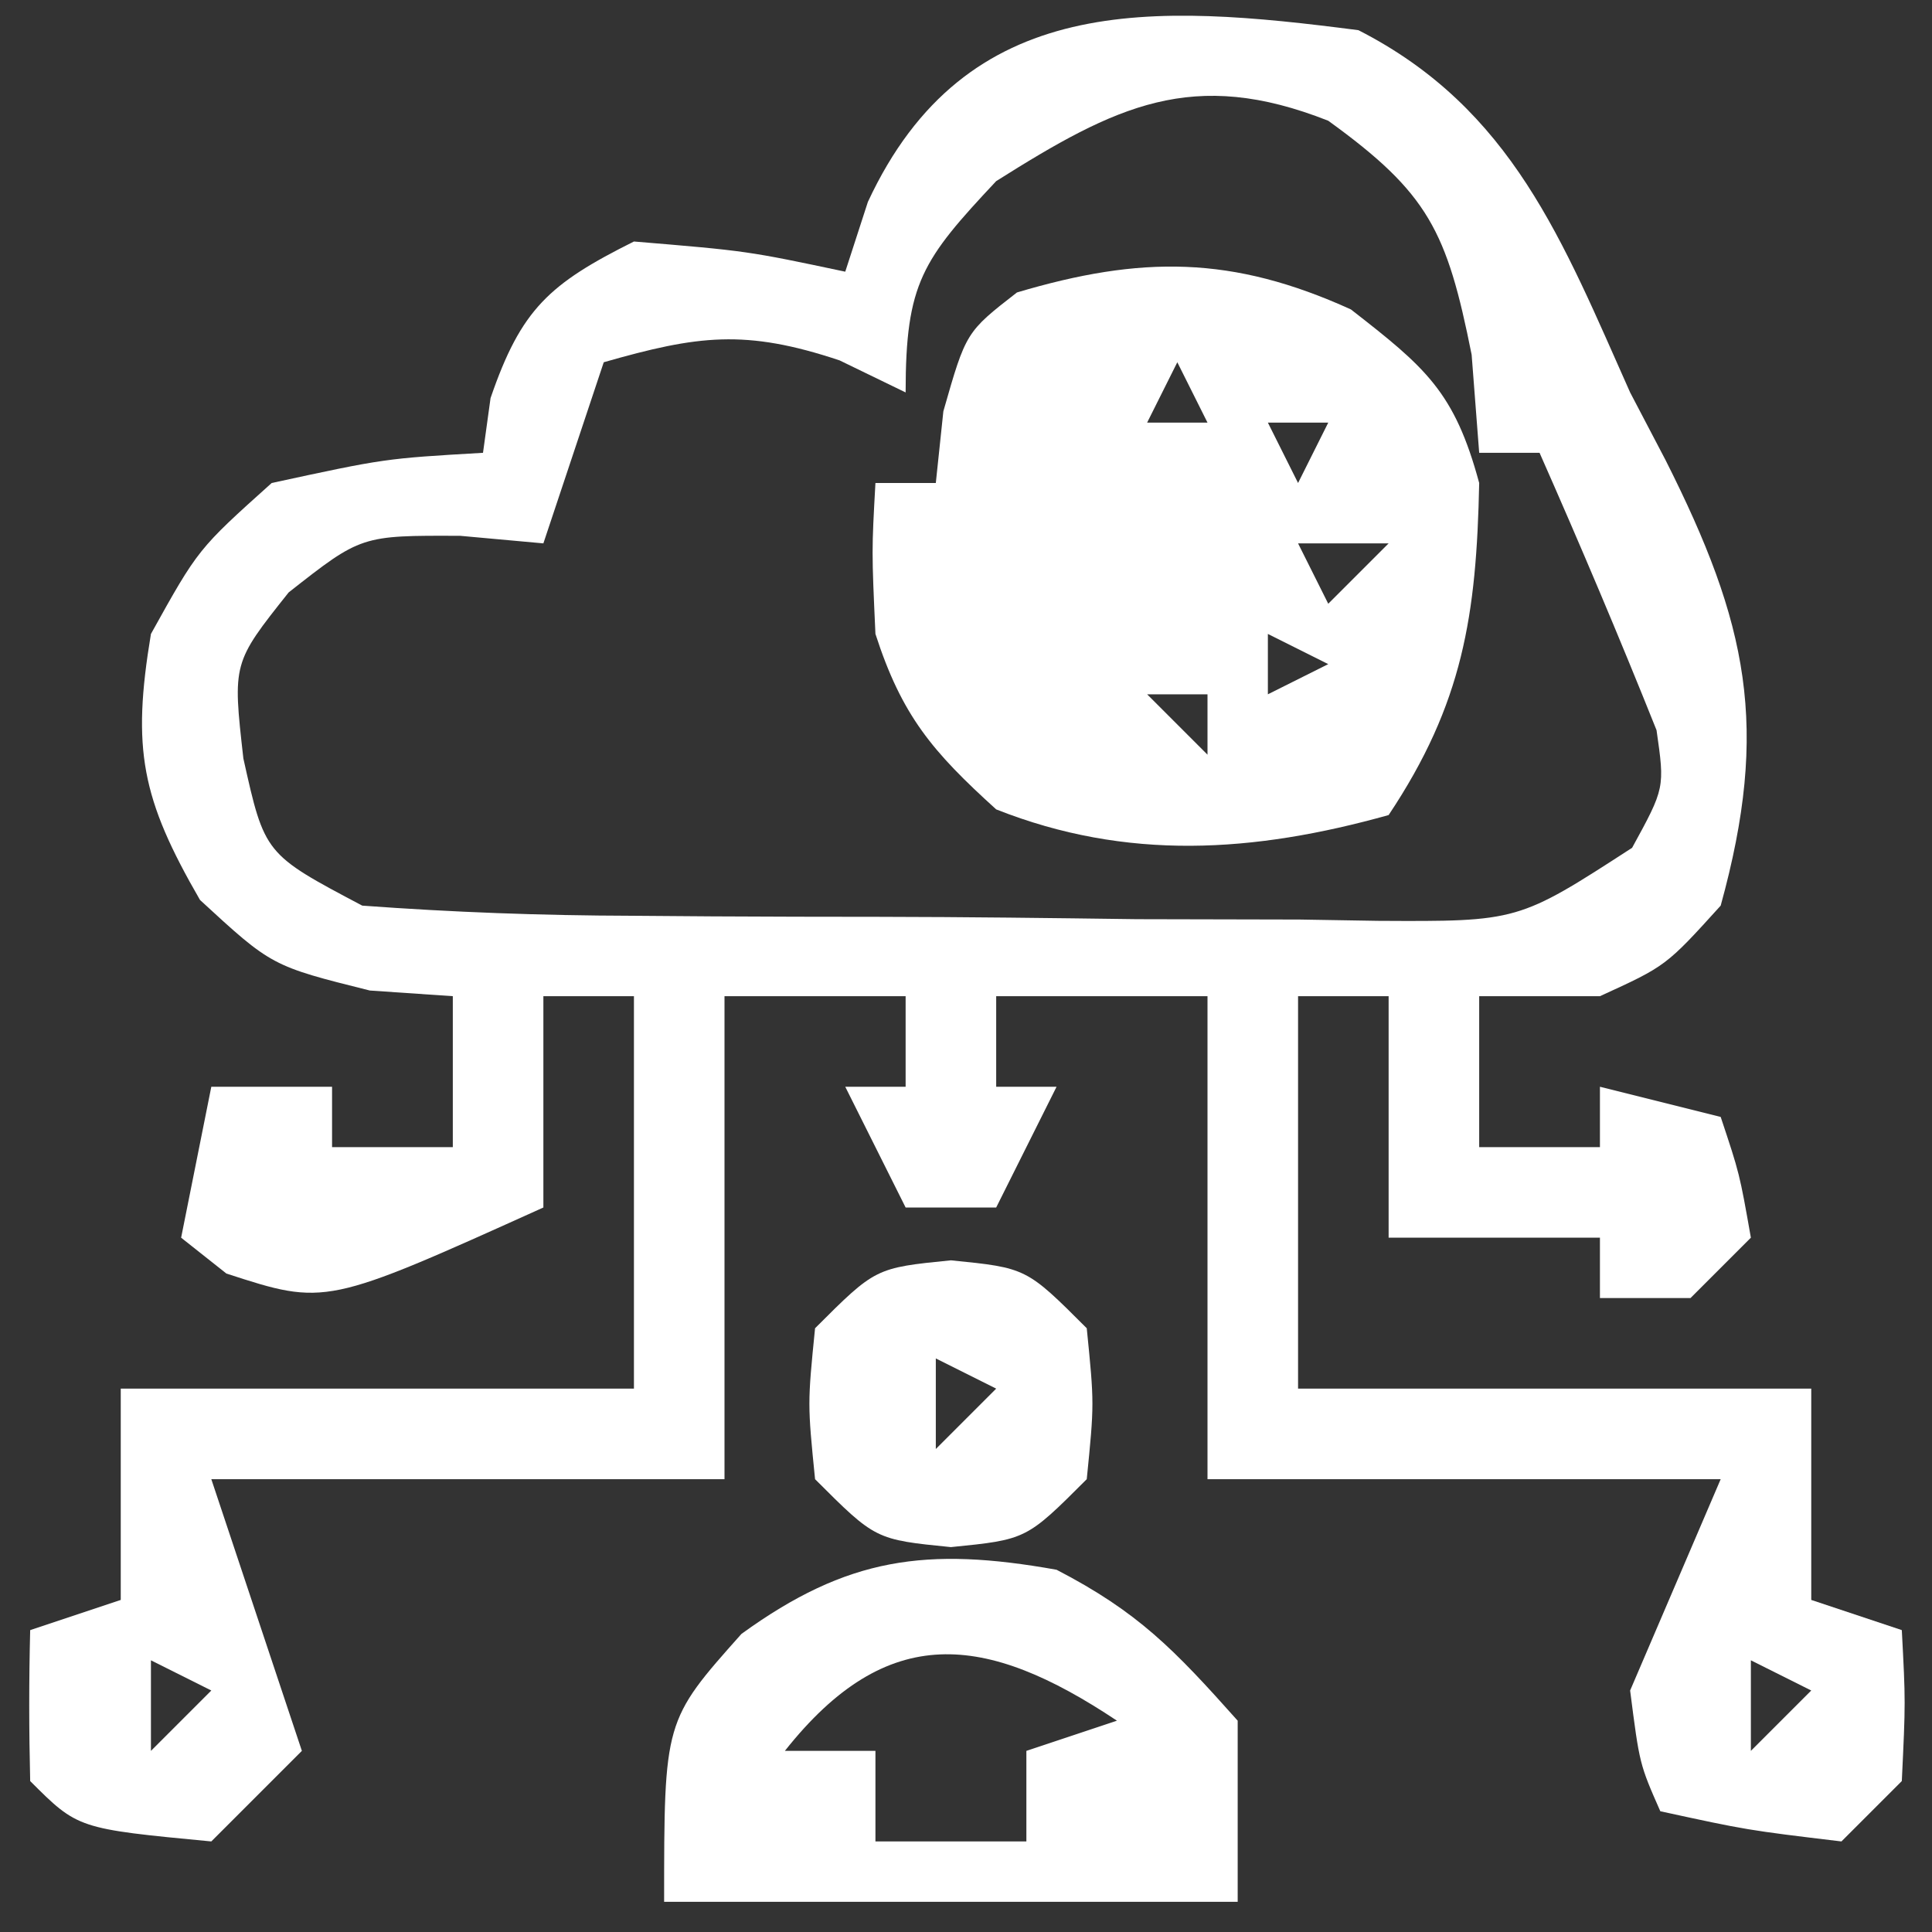 <?xml version="1.0" encoding="UTF-8"?>
<svg version="1.1" xmlns="http://www.w3.org/2000/svg" width="64" height="64">
<rect width="100%" height="100%" fill="#333333" stroke="none"/>
<path d="M0 0 C5.098 2.603 6.767 6.994 9 12 C9.387 12.739 9.773 13.477 10.172 14.238 C12.903 19.654 13.632 23.085 12 29 C10.188 31 10.188 31 8 32 C6.68 32 5.36 32 4 32 C4 33.65 4 35.3 4 37 C5.32 37 6.64 37 8 37 C8 36.34 8 35.68 8 35 C9.32 35.33 10.64 35.66 12 36 C12.625 37.875 12.625 37.875 13 40 C12.34 40.66 11.68 41.32 11 42 C10.01 42 9.02 42 8 42 C8 41.34 8 40.68 8 40 C5.69 40 3.38 40 1 40 C1 37.36 1 34.72 1 32 C0.01 32 -0.98 32 -2 32 C-2 36.29 -2 40.58 -2 45 C3.61 45 9.22 45 15 45 C15 47.31 15 49.62 15 52 C15.99 52.33 16.98 52.66 18 53 C18.125 55.375 18.125 55.375 18 58 C17.34 58.66 16.68 59.32 16 60 C12.875 59.625 12.875 59.625 10 59 C9.312 57.438 9.312 57.438 9 55 C9.99 52.69 10.98 50.38 12 48 C6.39 48 0.78 48 -5 48 C-5 42.72 -5 37.44 -5 32 C-7.31 32 -9.62 32 -12 32 C-12 32.99 -12 33.98 -12 35 C-11.34 35 -10.68 35 -10 35 C-10.66 36.32 -11.32 37.64 -12 39 C-12.99 39 -13.98 39 -15 39 C-15.66 37.68 -16.32 36.36 -17 35 C-16.34 35 -15.68 35 -15 35 C-15 34.01 -15 33.02 -15 32 C-16.98 32 -18.96 32 -21 32 C-21 37.28 -21 42.56 -21 48 C-26.61 48 -32.22 48 -38 48 C-37.01 50.97 -36.02 53.94 -35 57 C-35.99 57.99 -36.98 58.98 -38 60 C-42.421 59.579 -42.421 59.579 -44 58 C-44.041 56.334 -44.043 54.666 -44 53 C-42.515 52.505 -42.515 52.505 -41 52 C-41 49.69 -41 47.38 -41 45 C-35.39 45 -29.78 45 -24 45 C-24 40.71 -24 36.42 -24 32 C-24.99 32 -25.98 32 -27 32 C-27 34.31 -27 36.62 -27 39 C-34.212 42.256 -34.212 42.256 -37.5 41.188 C-37.995 40.796 -38.49 40.404 -39 40 C-38.67 38.35 -38.34 36.7 -38 35 C-36.68 35 -35.36 35 -34 35 C-34 35.66 -34 36.32 -34 37 C-32.68 37 -31.36 37 -30 37 C-30 35.35 -30 33.7 -30 32 C-31.361 31.907 -31.361 31.907 -32.75 31.812 C-36 31 -36 31 -38.375 28.812 C-40.315 25.454 -40.636 23.818 -40 20 C-38.438 17.188 -38.438 17.188 -36 15 C-32.25 14.188 -32.25 14.188 -29 14 C-28.918 13.402 -28.835 12.804 -28.75 12.188 C-27.736 9.229 -26.797 8.398 -24 7 C-20.25 7.312 -20.25 7.312 -17 8 C-16.753 7.237 -16.505 6.474 -16.25 5.688 C-13.005 -1.29 -6.82 -0.883 0 0 Z M-12 5 C-14.446 7.609 -15 8.37 -15 12 C-15.722 11.649 -16.444 11.299 -17.188 10.938 C-20.312 9.896 -21.882 10.109 -25 11 C-25.66 12.98 -26.32 14.96 -27 17 C-27.907 16.918 -28.815 16.835 -29.75 16.75 C-33.035 16.736 -33.035 16.736 -35.438 18.625 C-37.296 20.961 -37.296 20.961 -36.938 24.125 C-36.233 27.292 -36.233 27.292 -33 29 C-29.99 29.221 -27.074 29.328 -24.062 29.336 C-23.186 29.343 -22.31 29.349 -21.406 29.356 C-19.554 29.366 -17.701 29.371 -15.849 29.371 C-13.01 29.375 -10.174 29.411 -7.336 29.449 C-5.536 29.455 -3.737 29.459 -1.938 29.461 C-1.087 29.475 -0.237 29.49 0.638 29.504 C5.293 29.529 5.293 29.529 9.066 27.084 C10.15 25.103 10.15 25.103 9.875 23.188 C8.639 20.098 7.346 17.044 6 14 C5.34 14 4.68 14 4 14 C3.917 12.928 3.835 11.855 3.75 10.75 C2.932 6.661 2.329 5.405 -1 3 C-5.488 1.228 -8.032 2.499 -12 5 Z M-40 54 C-40 54.99 -40 55.98 -40 57 C-39.34 56.34 -38.68 55.68 -38 55 C-38.66 54.67 -39.32 54.34 -40 54 Z M13 54 C13 54.99 13 55.98 13 57 C13.66 56.34 14.32 55.68 15 55 C14.34 54.67 13.68 54.34 13 54 Z " fill="#fff" transform="translate(45,1)"/>
<path d="M0 0 C2.479 1.928 3.433 2.728 4.25 5.75 C4.161 10.133 3.712 13.057 1.25 16.75 C-3.223 18.001 -7.423 18.275 -11.75 16.562 C-13.866 14.645 -14.874 13.459 -15.75 10.75 C-15.875 8 -15.875 8 -15.75 5.75 C-15.09 5.75 -14.43 5.75 -13.75 5.75 C-13.668 4.966 -13.585 4.183 -13.5 3.375 C-12.75 0.75 -12.75 0.75 -11.062 -0.562 C-6.949 -1.785 -3.928 -1.786 0 0 Z M-5.75 1.75 C-6.08 2.41 -6.41 3.07 -6.75 3.75 C-6.09 3.75 -5.43 3.75 -4.75 3.75 C-5.08 3.09 -5.41 2.43 -5.75 1.75 Z M-9.75 3.75 C-8.75 5.75 -8.75 5.75 -8.75 5.75 Z M-2.75 3.75 C-2.42 4.41 -2.09 5.07 -1.75 5.75 C-1.42 5.09 -1.09 4.43 -0.75 3.75 C-1.41 3.75 -2.07 3.75 -2.75 3.75 Z M-5.75 6.75 C-5.75 9.75 -5.75 9.75 -5.75 9.75 Z M-1.75 7.75 C-1.42 8.41 -1.09 9.07 -0.75 9.75 C-0.09 9.09 0.57 8.43 1.25 7.75 C0.26 7.75 -0.73 7.75 -1.75 7.75 Z M-9.75 10.75 C-8.75 12.75 -8.75 12.75 -8.75 12.75 Z M-2.75 10.75 C-2.75 11.41 -2.75 12.07 -2.75 12.75 C-2.09 12.42 -1.43 12.09 -0.75 11.75 C-1.41 11.42 -2.07 11.09 -2.75 10.75 Z M-6.75 12.75 C-6.09 13.41 -5.43 14.07 -4.75 14.75 C-4.75 14.09 -4.75 13.43 -4.75 12.75 C-5.41 12.75 -6.07 12.75 -6.75 12.75 Z " fill="#fff" transform="translate(44.75,10.25)"/>
<path d="M0 0 C2.705 1.403 3.889 2.632 6 5 C6 6.98 6 8.96 6 11 C-0.27 11 -6.54 11 -13 11 C-13 5 -13 5 -10.438 2.125 C-6.935 -0.413 -4.311 -0.77 0 0 Z M-9 6 C-8.01 6 -7.02 6 -6 6 C-6 6.99 -6 7.98 -6 9 C-4.35 9 -2.7 9 -1 9 C-1 8.01 -1 7.02 -1 6 C-0.01 5.67 0.98 5.34 2 5 C-2.348 2.102 -5.605 1.711 -9 6 Z M-10 6 C-9 9 -9 9 -9 9 Z M2 6 C3 9 3 9 3 9 Z " fill="#fff" transform="translate(35,52)"/>
<path d="M0 0 C2.5 0.25 2.5 0.25 4.5 2.25 C4.75 4.75 4.75 4.75 4.5 7.25 C2.5 9.25 2.5 9.25 0 9.5 C-2.5 9.25 -2.5 9.25 -4.5 7.25 C-4.75 4.75 -4.75 4.75 -4.5 2.25 C-2.5 0.25 -2.5 0.25 0 0 Z M-0.5 3.25 C-0.5 4.24 -0.5 5.23 -0.5 6.25 C0.16 5.59 0.82 4.93 1.5 4.25 C0.84 3.92 0.18 3.59 -0.5 3.25 Z " fill="#fff" transform="translate(31.5,41.75)"/>
</svg>
